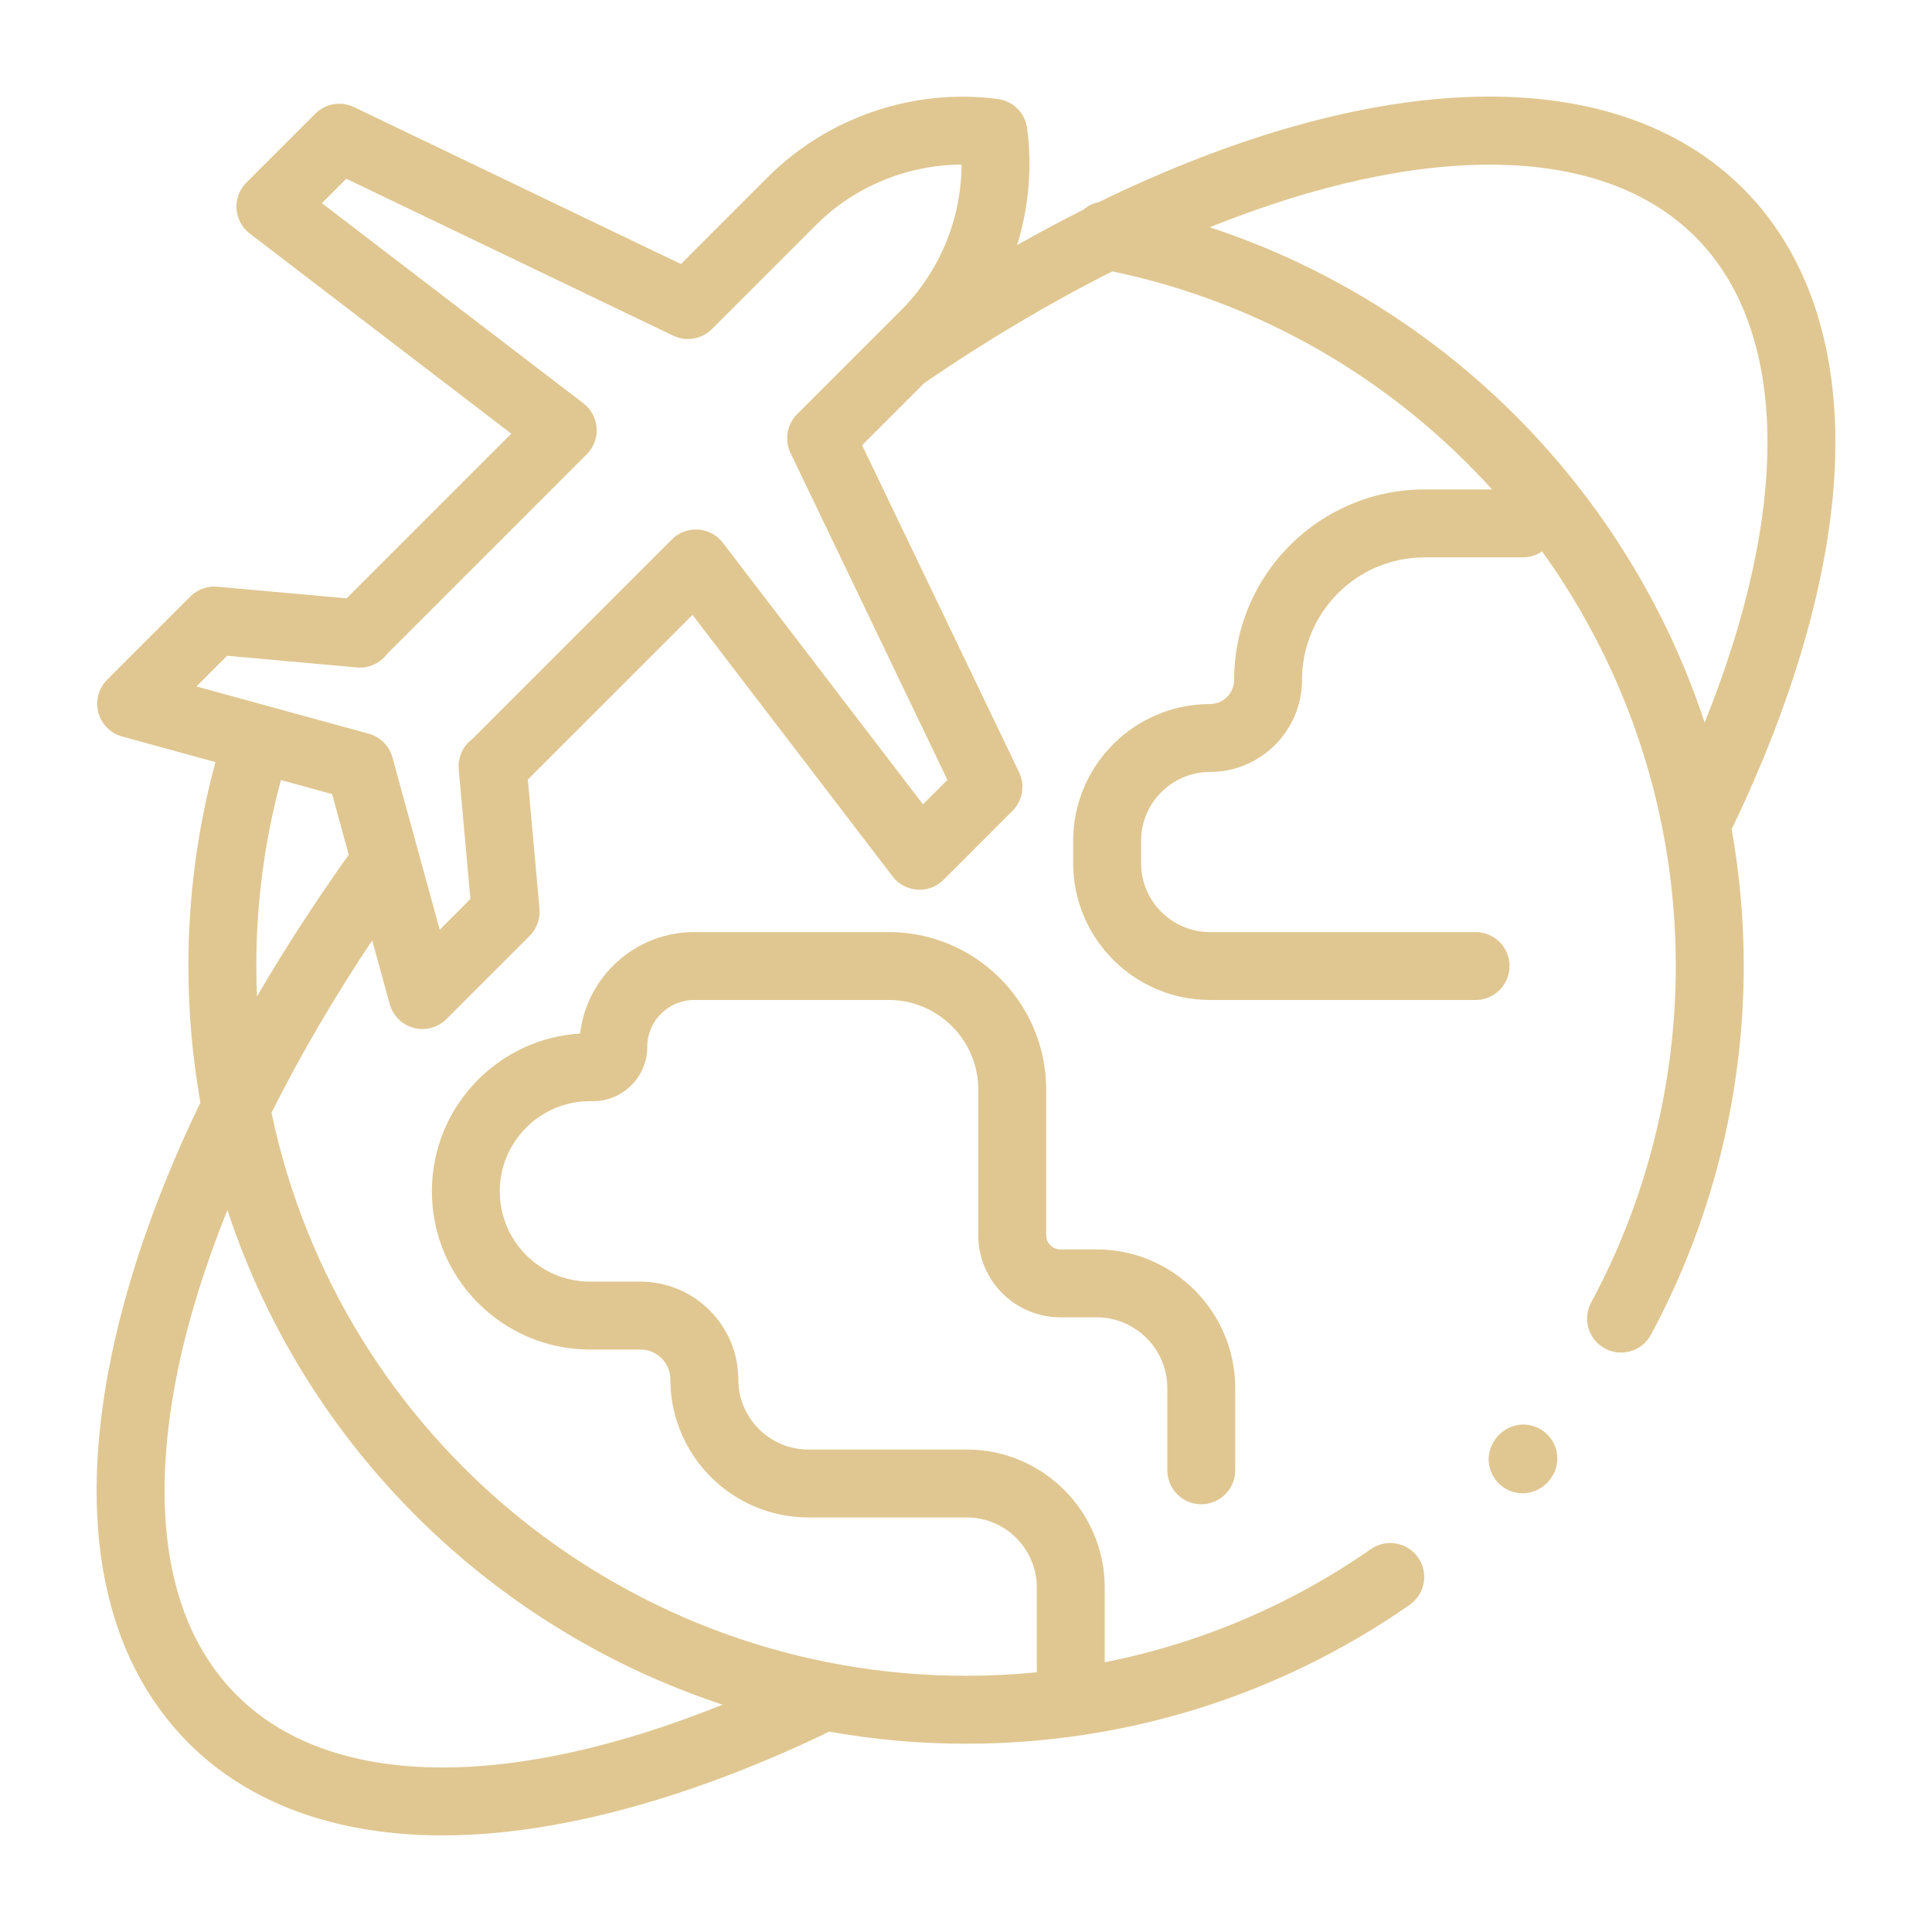 <?xml version="1.0" encoding="UTF-8"?> <svg xmlns="http://www.w3.org/2000/svg" width="100" height="100" viewBox="0 0 100 100" fill="none"><g clip-path="url(#clip0_1170_26550)"><path d="M90.233 9.77C83.547 3.083 71.094 3.53 56.874 10.46C56.577 10.521 56.3 10.658 56.071 10.857C54.915 11.439 53.773 12.047 52.647 12.684C53.245 10.746 53.434 8.681 53.164 6.637C53.113 6.254 52.938 5.899 52.664 5.625C52.391 5.352 52.035 5.176 51.652 5.126C47.303 4.549 42.854 6.058 39.751 9.16L35.245 13.667L18.323 5.543C17.994 5.385 17.625 5.334 17.266 5.395C16.907 5.456 16.576 5.627 16.319 5.885L12.753 9.45C12.576 9.627 12.439 9.84 12.351 10.074C12.263 10.309 12.226 10.559 12.242 10.809C12.259 11.059 12.329 11.303 12.447 11.523C12.565 11.744 12.729 11.937 12.928 12.089L26.465 22.447L17.942 30.97L11.253 30.368C10.997 30.345 10.738 30.378 10.496 30.466C10.254 30.553 10.034 30.693 9.852 30.875L5.545 35.183C5.327 35.401 5.171 35.671 5.091 35.968C5.011 36.266 5.01 36.578 5.089 36.876C5.167 37.173 5.323 37.445 5.539 37.663C5.756 37.882 6.026 38.04 6.323 38.121L11.151 39.446C10.223 42.873 9.751 46.415 9.751 50.001C9.751 52.374 9.962 54.748 10.373 57.068C8.205 61.559 6.657 65.935 5.79 70.07C3.955 78.819 5.332 85.791 9.773 90.233C12.904 93.364 17.424 95 22.905 95C23.352 95 23.807 94.989 24.267 94.967C29.784 94.704 36.224 92.858 42.921 89.63C45.259 90.046 47.629 90.255 50.003 90.255C58.265 90.255 66.205 87.769 72.964 83.067C73.76 82.513 73.957 81.418 73.403 80.621C72.848 79.824 71.753 79.627 70.956 80.182C66.778 83.088 62.105 85.065 57.18 86.038V82.17C57.18 78.231 53.976 75.027 50.038 75.027H41.841C39.841 75.027 38.214 73.4 38.214 71.4C38.214 68.609 35.942 66.337 33.15 66.337H30.539C27.964 66.337 25.87 64.242 25.869 61.667C25.869 60.419 26.355 59.247 27.237 58.365C28.119 57.483 29.292 56.997 30.539 56.997H30.695C32.242 56.997 33.501 55.738 33.501 54.191C33.501 52.85 34.592 51.759 35.933 51.759H45.999C48.555 51.759 50.635 53.839 50.635 56.395V63.936C50.635 66.279 52.541 68.184 54.883 68.184H56.758C58.777 68.184 60.42 69.827 60.42 71.846V76.103C60.42 77.074 61.207 77.861 62.177 77.861C63.148 77.861 63.935 77.073 63.935 76.103V71.846C63.935 67.889 60.715 64.669 56.758 64.669H54.883C54.689 64.668 54.502 64.591 54.365 64.454C54.228 64.317 54.151 64.131 54.15 63.936V56.395C54.15 51.9 50.493 48.244 45.999 48.244H35.933C32.888 48.244 30.371 50.543 30.026 53.497C28.032 53.619 26.176 54.454 24.751 55.879C23.205 57.425 22.354 59.48 22.354 61.667C22.354 66.181 26.026 69.852 30.539 69.852H33.15C34.004 69.852 34.699 70.547 34.699 71.4C34.699 75.339 37.903 78.543 41.841 78.543H50.038C52.038 78.543 53.665 80.17 53.665 82.17V86.497C53.665 86.517 53.668 86.537 53.668 86.558C52.45 86.678 51.227 86.739 50.003 86.739C32.603 86.739 17.606 74.528 14.053 57.593C15.53 54.648 17.278 51.653 19.265 48.673L20.17 51.969C20.251 52.266 20.409 52.536 20.627 52.753C20.846 52.969 21.117 53.125 21.415 53.204C21.712 53.282 22.025 53.282 22.322 53.202C22.619 53.121 22.89 52.965 23.108 52.747L27.416 48.439C27.598 48.257 27.738 48.037 27.825 47.795C27.913 47.553 27.947 47.295 27.924 47.038L27.321 40.349L35.844 31.826L46.201 45.363C46.353 45.562 46.546 45.726 46.767 45.844C46.987 45.963 47.231 46.032 47.481 46.049C47.731 46.066 47.981 46.029 48.216 45.94C48.45 45.852 48.663 45.715 48.84 45.538L52.405 41.972C52.663 41.715 52.834 41.384 52.895 41.025C52.956 40.666 52.904 40.297 52.747 39.969L44.623 23.046L47.854 19.814C51.148 17.564 54.409 15.638 57.577 14.046C65.369 15.677 72.162 19.734 77.228 25.333H73.735C68.3 25.333 63.878 29.755 63.878 35.191C63.878 35.522 63.746 35.84 63.511 36.075C63.277 36.309 62.959 36.441 62.627 36.441C58.723 36.441 55.547 39.618 55.547 43.522V44.679C55.547 48.583 58.723 51.759 62.627 51.759H76.377C77.347 51.759 78.134 50.972 78.134 50.002C78.134 49.031 77.347 48.244 76.377 48.244H62.627C60.662 48.244 59.063 46.645 59.063 44.679V43.522C59.063 41.556 60.662 39.957 62.627 39.957C65.255 39.957 67.393 37.819 67.393 35.191C67.393 31.694 70.238 28.849 73.735 28.849H78.826C79.195 28.849 79.536 28.735 79.819 28.541C84.194 34.623 86.739 42.064 86.739 50.002C86.739 56.08 85.224 62.102 82.359 67.415C81.898 68.27 82.217 69.336 83.072 69.797C83.327 69.935 83.614 70.008 83.904 70.008C84.222 70.008 84.534 69.922 84.806 69.76C85.079 69.597 85.302 69.364 85.453 69.084C88.594 63.259 90.255 56.661 90.255 50.002C90.255 47.593 90.041 45.226 89.63 42.921C92.861 36.218 94.707 29.772 94.968 24.252C95.255 18.163 93.618 13.155 90.233 9.77ZM37.401 88.233C26.307 92.703 17.096 92.585 12.259 87.747C7.76 83.248 8.129 76.043 9.23 70.792C9.774 68.201 10.631 65.46 11.771 62.631C15.793 74.849 25.426 84.284 37.401 88.233ZM13.302 51.574C13.28 51.05 13.267 50.525 13.267 50.001C13.267 46.73 13.696 43.499 14.542 40.376L17.189 41.102L18.05 44.242C16.304 46.692 14.719 49.142 13.302 51.574ZM40.915 23.444L49.038 40.367L47.773 41.633L37.416 28.095C37.264 27.896 37.071 27.732 36.85 27.614C36.629 27.495 36.386 27.426 36.136 27.409C35.886 27.393 35.636 27.43 35.401 27.518C35.167 27.606 34.954 27.743 34.777 27.92L24.443 38.255C24.202 38.434 24.011 38.673 23.889 38.947C23.766 39.221 23.716 39.522 23.743 39.822L24.348 46.535L22.76 48.123L20.314 39.207C20.234 38.912 20.078 38.644 19.862 38.429C19.646 38.213 19.378 38.057 19.084 37.976L10.168 35.531L11.757 33.942L18.469 34.547C18.712 34.569 18.958 34.541 19.189 34.463C19.42 34.385 19.633 34.259 19.813 34.094C19.895 34.019 19.97 33.937 20.036 33.848L30.37 23.513C30.547 23.336 30.685 23.123 30.773 22.889C30.861 22.654 30.898 22.404 30.881 22.154C30.865 21.904 30.795 21.66 30.677 21.44C30.558 21.219 30.394 21.026 30.195 20.874L16.659 10.516L17.924 9.251L34.846 17.375C35.175 17.532 35.544 17.584 35.903 17.523C36.261 17.462 36.593 17.291 36.85 17.033L42.237 11.646C44.234 9.649 46.971 8.53 49.77 8.52C49.759 11.318 48.64 14.056 46.644 16.052L45.464 17.232L45.463 17.233L41.256 21.44C40.999 21.698 40.828 22.029 40.767 22.388C40.705 22.747 40.757 23.116 40.915 23.444ZM88.232 37.401C84.281 25.422 74.839 15.783 62.616 11.763C73.539 7.371 82.847 7.356 87.747 12.256C92.584 17.093 92.702 26.305 88.232 37.401Z" fill="#E0C791"></path><path d="M80.019 74.185C79.286 73.529 78.189 73.597 77.522 74.339L77.513 74.349C76.852 75.096 76.91 76.193 77.646 76.847C77.983 77.146 78.395 77.293 78.807 77.293C79.295 77.293 79.782 77.087 80.142 76.684C80.806 75.939 80.752 74.841 80.019 74.185Z" fill="#E0C791"></path></g><defs><clipPath id="clip0_1170_26550"><rect width="90" height="90" fill="white" transform="translate(5 5)"></rect></clipPath></defs></svg> 